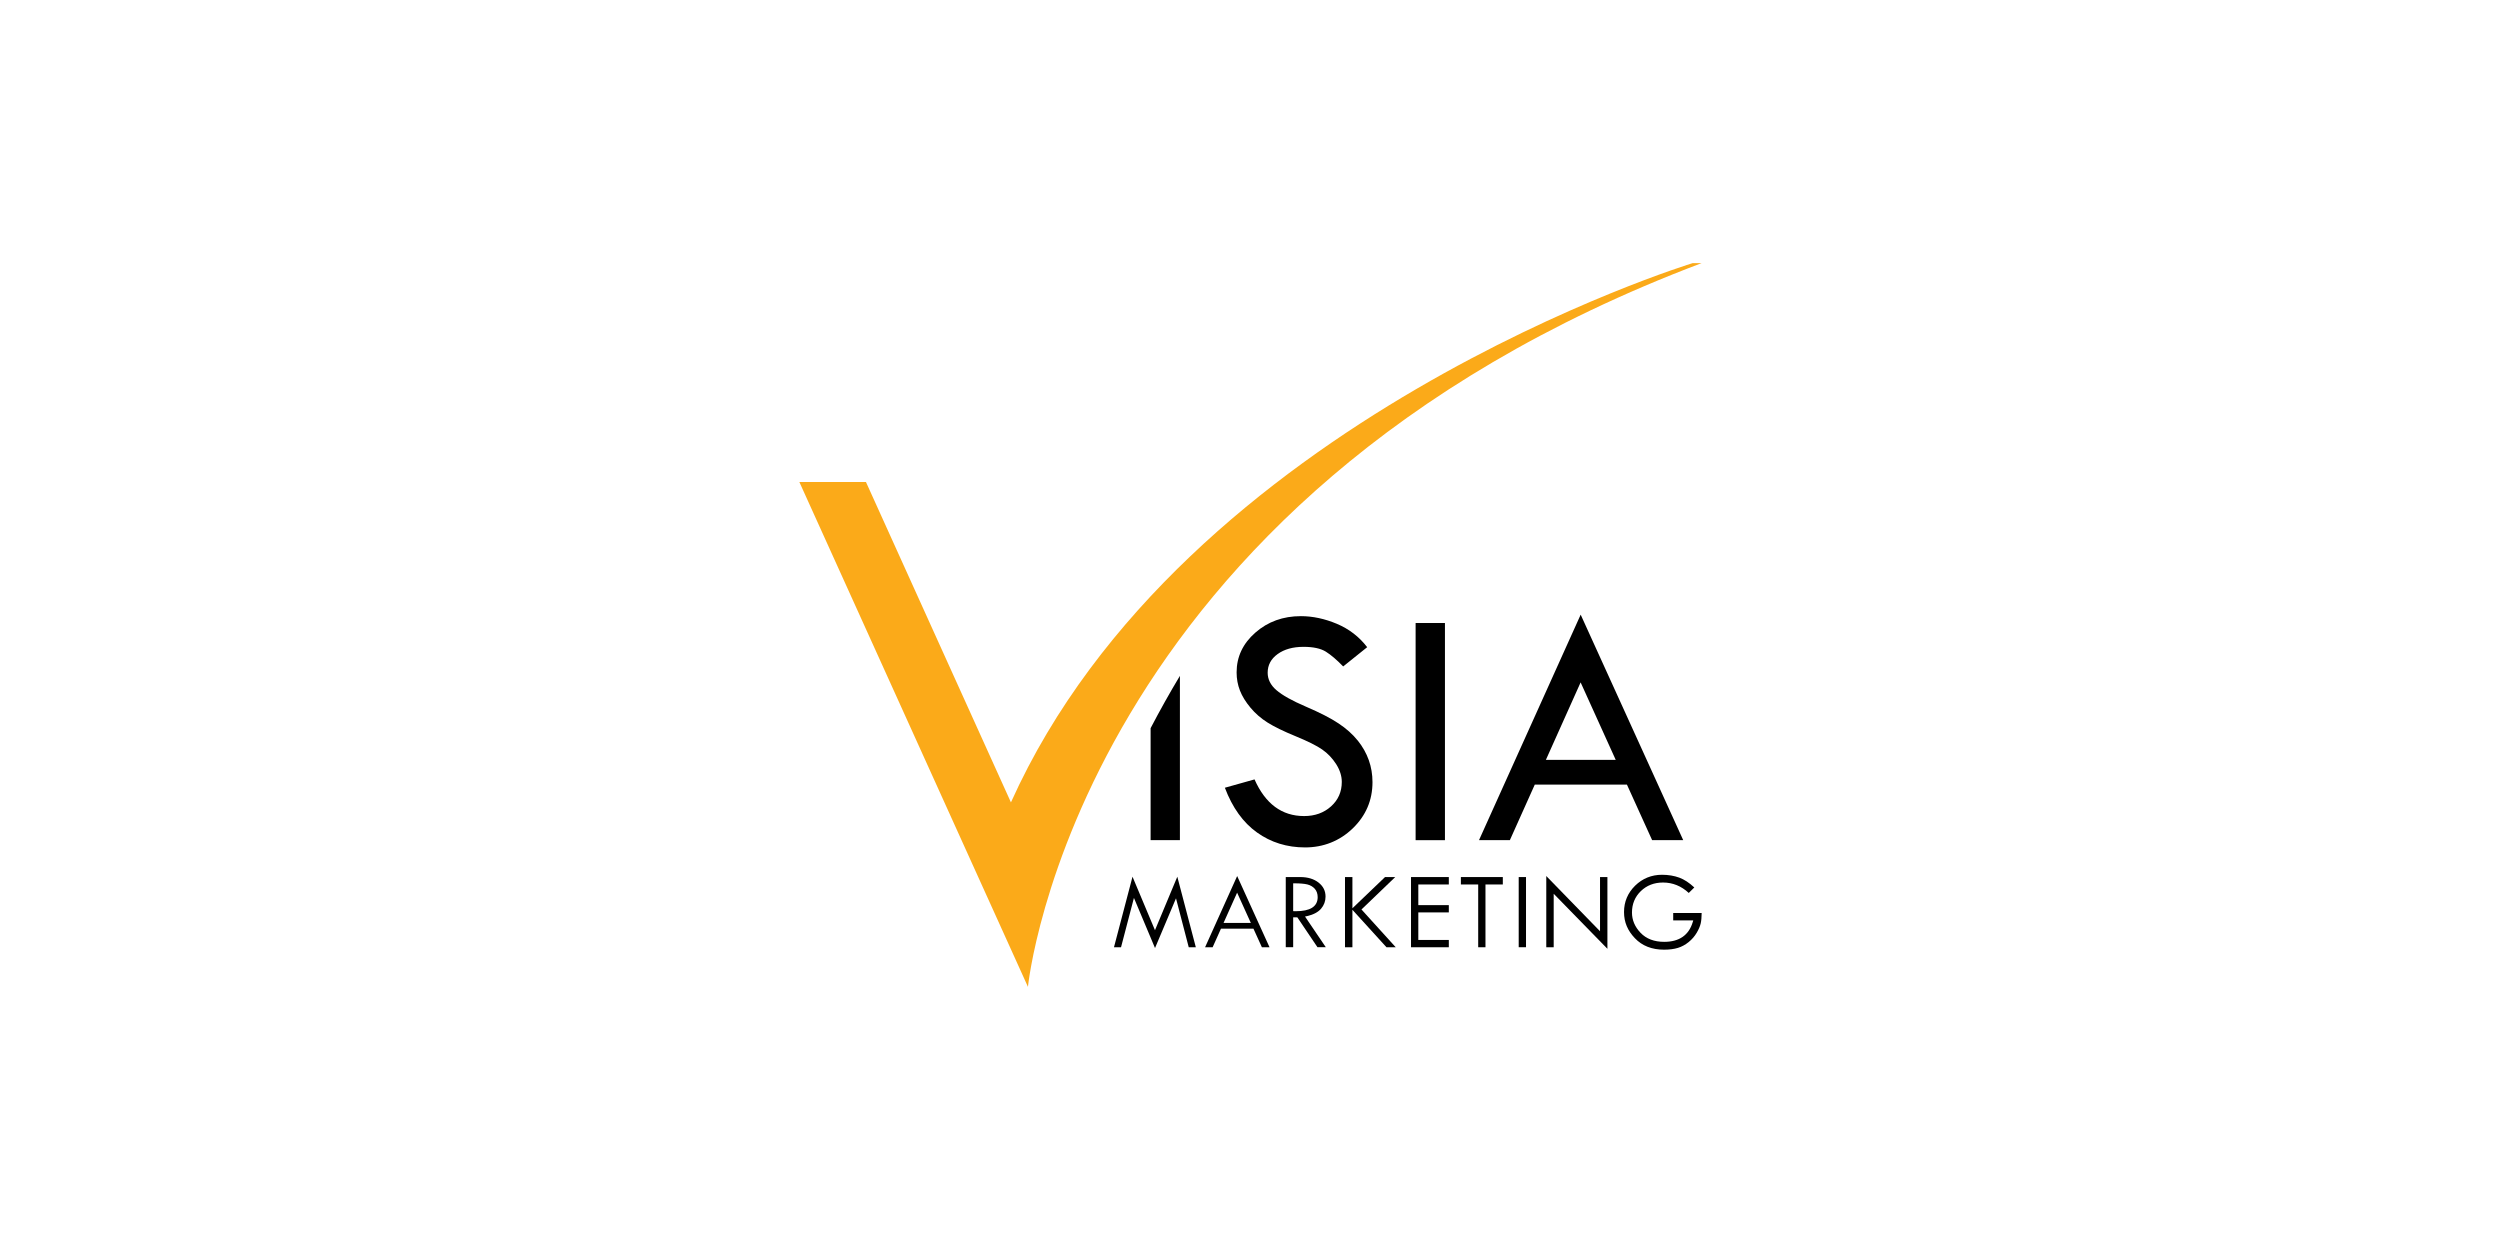 <?xml version="1.0" encoding="UTF-8"?> <svg xmlns="http://www.w3.org/2000/svg" width="760" height="380" viewBox="0 0 760 380" fill="none"><rect width="760" height="380" fill="white"></rect><g clip-path="url(#clip0_2312_14181)"><path d="M412.744 225.125C411.227 223.226 409.286 221.489 406.922 219.921C404.566 218.345 401.26 216.65 397.014 214.828C392.777 213.014 389.777 211.327 388.014 209.793C386.251 208.268 385.37 206.497 385.37 204.505C385.37 202.2 386.37 200.302 388.387 198.844C390.413 197.378 393.031 196.64 396.277 196.64C399.243 196.64 401.506 197.132 403.074 198.115C404.642 199.098 406.388 200.598 408.328 202.598L415.625 196.742C413.176 193.556 410.1 191.2 406.405 189.64C402.71 188.089 399.057 187.31 395.472 187.31C390.048 187.31 385.438 188.979 381.633 192.31C377.836 195.632 375.929 199.674 375.929 204.395C375.929 206.361 376.268 208.209 376.946 209.938C377.624 211.666 378.692 213.395 380.149 215.141C381.607 216.887 383.327 218.387 385.319 219.641C387.319 220.904 390.158 222.294 393.853 223.811C397.548 225.328 400.243 226.667 401.938 227.845C403.633 229.015 405.049 230.506 406.201 232.311C407.337 234.116 407.905 235.913 407.905 237.701C407.905 240.701 406.82 243.168 404.642 245.134C402.464 247.1 399.735 248.083 396.455 248.083C389.684 248.083 384.667 244.363 381.378 236.939L372.361 239.473C374.649 245.524 377.904 250.058 382.133 253.075C386.361 256.1 391.243 257.617 396.76 257.617C402.277 257.617 407.252 255.677 411.252 251.812C415.235 247.947 417.236 243.269 417.236 237.769C417.236 235.43 416.863 233.201 416.117 231.091C415.371 228.989 414.252 226.989 412.735 225.091L412.744 225.125Z" fill="black"></path><path d="M439.262 189.395H430.346V255.414H439.262V189.395Z" fill="black"></path><path d="M449.618 255.406H459L466.576 238.516H494.586L502.247 255.406H511.697L480.526 186.853L449.618 255.406ZM469.949 230.998L480.509 207.447L491.179 230.998H469.949Z" fill="black"></path><path d="M351.114 282.787L344.283 266.523L338.648 287.965H340.792L344.716 272.964L351.123 288.211L357.504 273.091L361.377 287.965H363.53L357.903 266.523L351.114 282.787Z" fill="black"></path><path d="M368.64 287.965L371.174 282.312H381.047L383.615 287.965H385.937L376.098 266.32L366.344 287.965H368.64ZM376.081 271.371L380.251 280.567H371.962L376.081 271.371Z" fill="black"></path><path d="M397.277 278.516C399.235 278.076 400.692 277.304 401.599 276.253C402.506 275.194 402.964 273.957 402.964 272.575C402.964 270.83 402.277 269.448 400.862 268.321C399.438 267.194 397.557 266.626 395.277 266.626H390.87V287.957H393.124V278.864H394.387L400.514 287.957H403.048L396.726 278.626L397.277 278.508V278.516ZM393.955 277.008L393.124 276.991V268.533H393.514C395.209 268.533 396.523 268.651 397.421 268.863C398.362 269.101 399.124 269.55 399.701 270.194C400.277 270.863 400.574 271.719 400.574 272.745C400.574 274.169 399.989 275.262 398.828 275.982C397.735 276.66 396.09 277.008 393.955 277.008Z" fill="black"></path><path d="M421.049 266.626L411.133 276.118V266.626H408.879V287.966H411.133V276.576L421.49 287.966H424.303L413.888 276.482L424.151 266.626H421.049Z" fill="black"></path><path d="M431.168 277.372H440.44V275.16H431.168V268.88H440.44V266.626H428.948V287.966H440.44V285.745H431.168V277.372Z" fill="black"></path><path d="M449.372 287.966H451.584V268.88H456.856V266.626H444.109V268.88H449.372V287.966Z" fill="black"></path><path d="M463.907 266.626H461.686V287.957H463.907V266.626Z" fill="black"></path><path d="M472.322 271.703L488.653 288.432V266.626H486.408V283.101L470.068 266.312V287.966H472.322V271.703Z" fill="black"></path><path d="M514.595 280.304C513.409 284.296 510.493 286.321 505.917 286.321C502.883 286.321 500.467 285.398 498.73 283.575C496.993 281.762 496.12 279.685 496.12 277.414C496.12 274.812 497.027 272.617 498.823 270.888C500.611 269.16 502.883 268.287 505.561 268.287C508.493 268.287 511.12 269.355 513.383 271.456L515.07 269.787C513.519 268.346 511.985 267.346 510.51 266.804C508.934 266.227 507.163 265.931 505.256 265.931C502.061 265.931 499.315 267.058 497.077 269.244C494.84 271.448 493.704 274.134 493.704 277.262C493.704 280.389 494.815 282.914 497.01 285.22C499.196 287.525 502.171 288.703 505.866 288.703C507.493 288.703 508.908 288.516 510.078 288.16C511.231 287.813 512.332 287.211 513.349 286.389C514.366 285.559 515.188 284.609 515.798 283.567C516.417 282.525 516.824 281.558 517.019 280.702C517.197 279.914 517.29 278.855 517.307 277.55H508.654V279.804H514.748L514.604 280.296L514.595 280.304Z" fill="black"></path><path d="M349.784 255.405H358.691V205.463C355.555 210.692 352.589 215.989 349.784 221.37V255.405Z" fill="black"></path><path d="M307.325 243.922L263.247 146.52H243L312.494 300C312.494 300 327.088 151.85 517.265 80H514.536C514.536 80 359.818 127.307 307.325 243.922Z" fill="#FBAA19"></path></g><defs><clipPath id="clip0_2312_14181"><rect width="274.299" height="220" fill="white" transform="translate(243 80)"></rect></clipPath></defs></svg> 